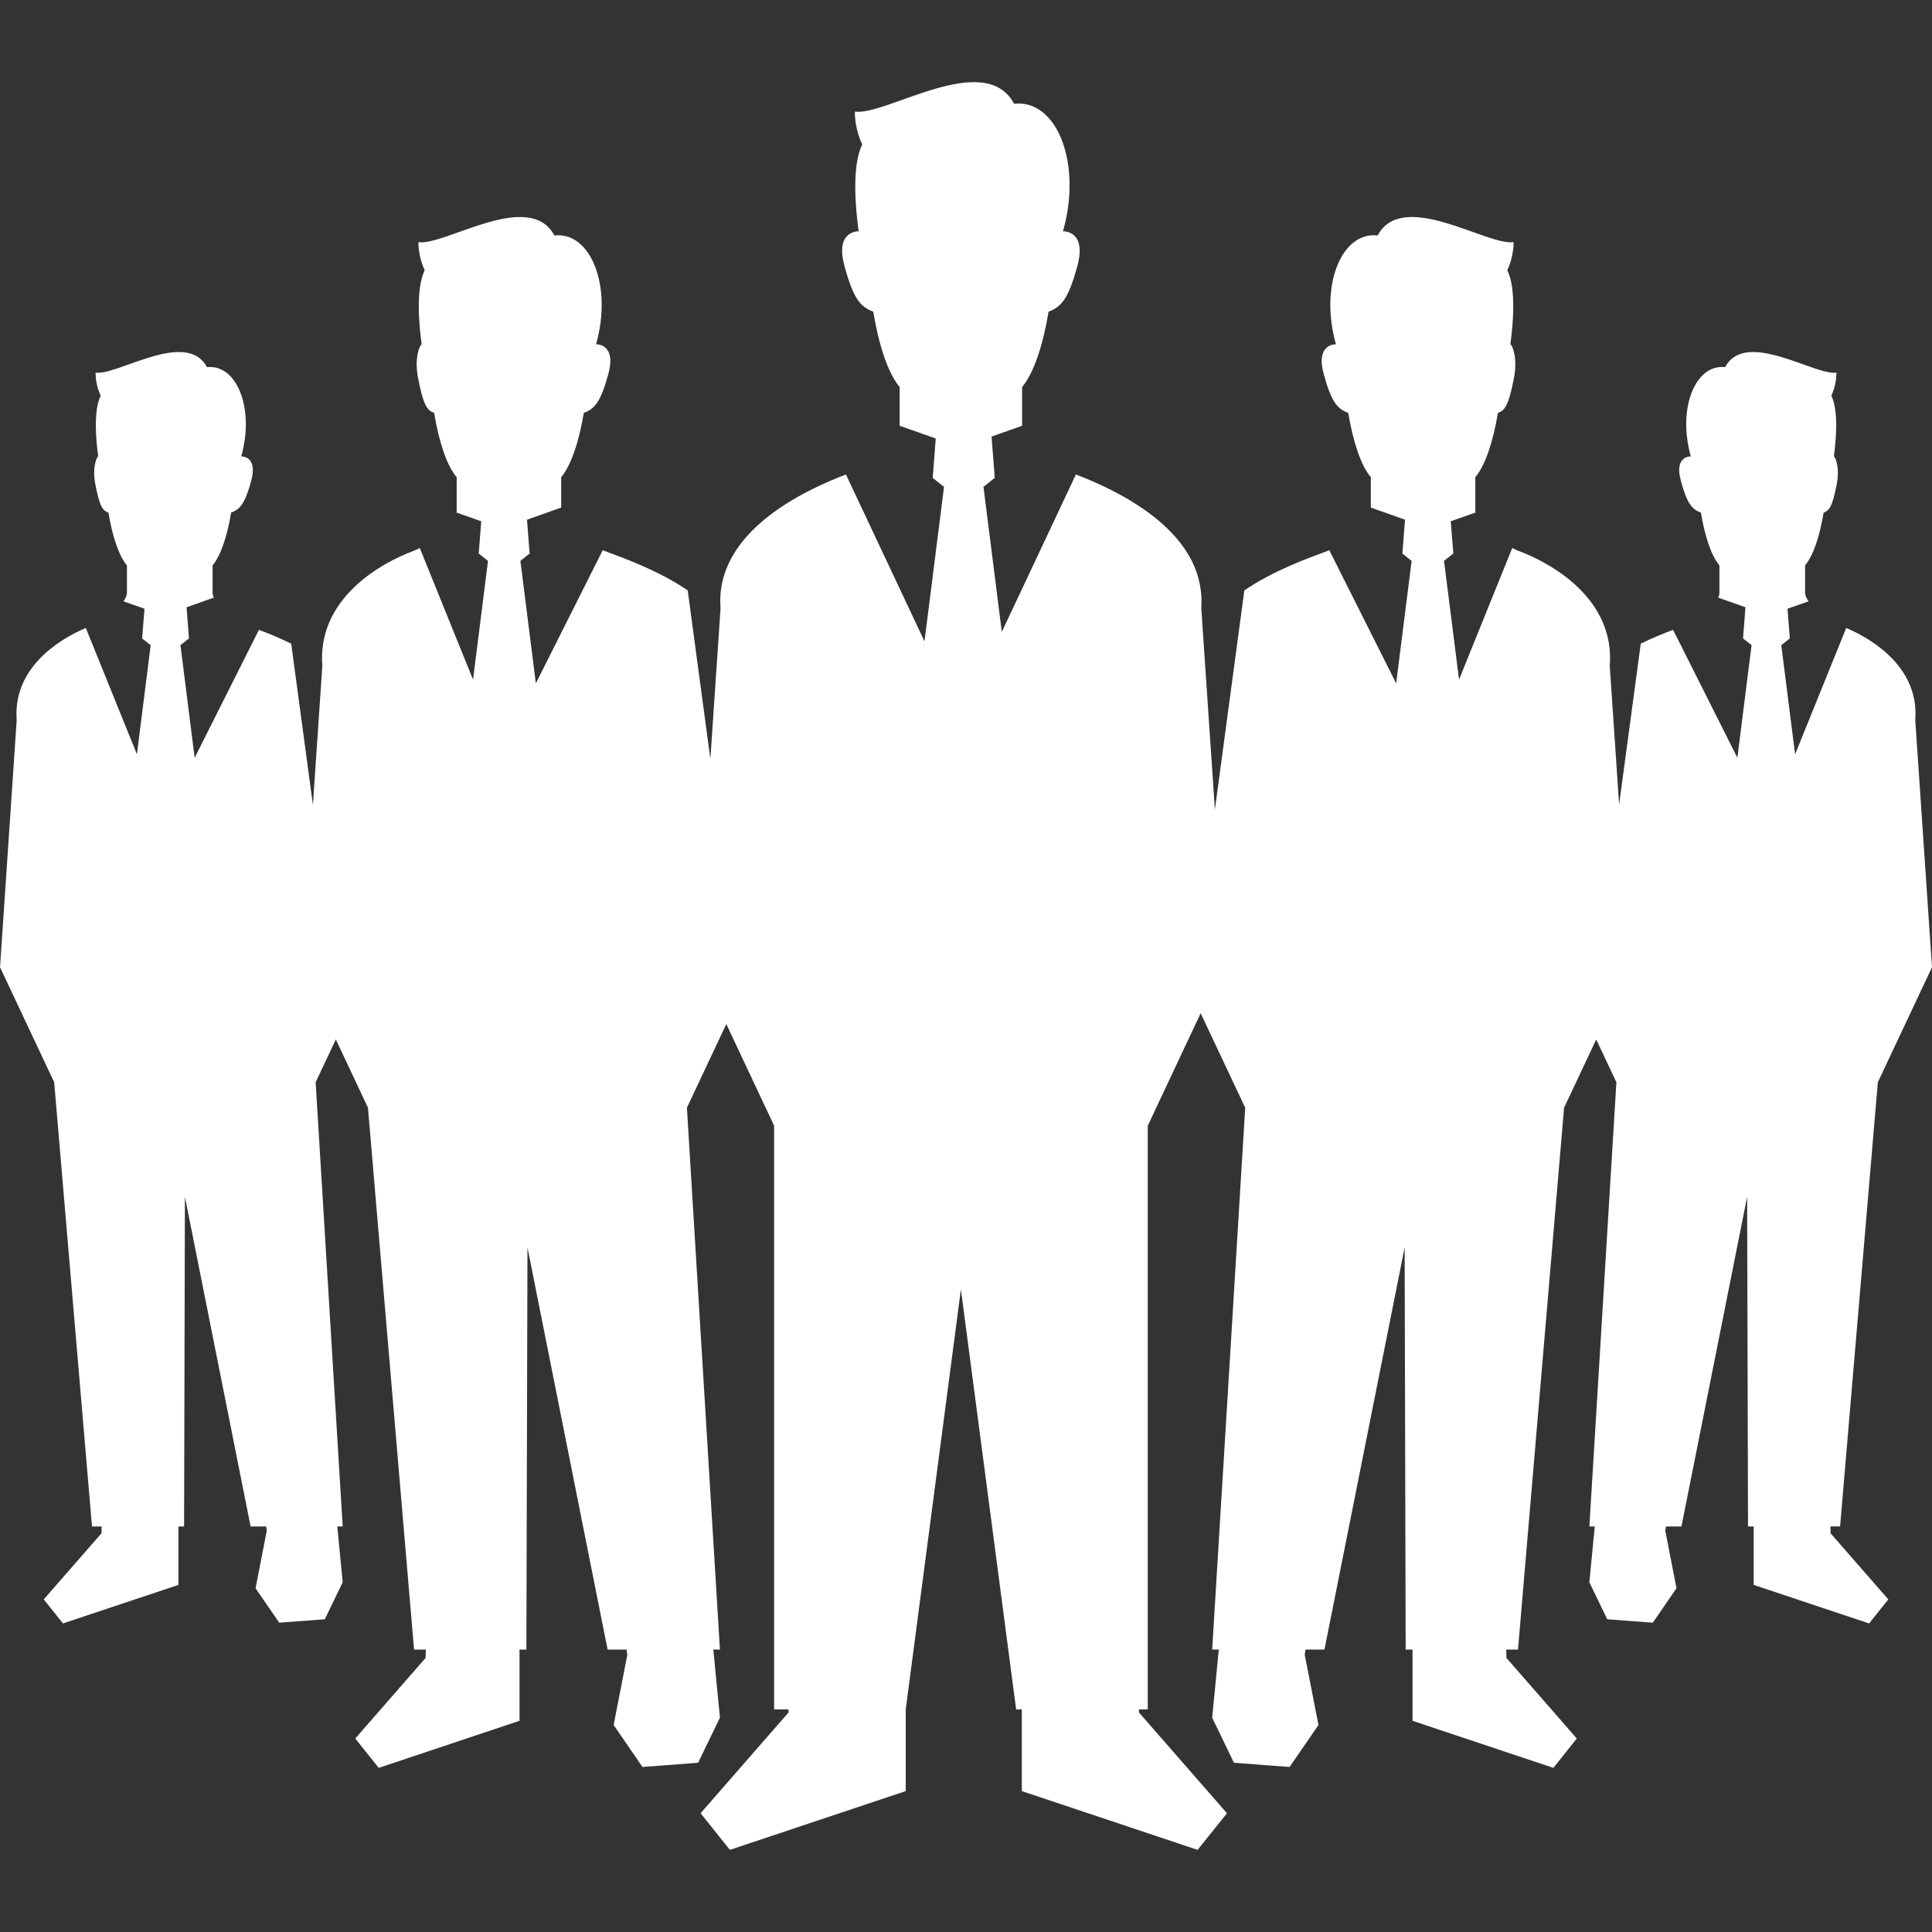 <svg xmlns="http://www.w3.org/2000/svg" viewBox="0 0 512 512" style="width:32px;height:32px"><rect x="0" y="0" width="512" height="512" fill="#333333" stroke="none"/><style type="text/css">.st0{fill:#ffffff;}</style><path class="st0" d="M485.08 404.527h2.564l10.002-117.716 14.354-30.487-4.436-65.503c1.08-13.604-10.862-21.261-18.3-24.398l-13.544 33.481-3.66-28.927 2.26-1.788-.607-7.868 5.583-1.966c-.574-.809-.928-1.586-.928-2.252v-7.278c2.226-2.622 3.913-7.944 4.908-13.966 1.4-.54 2.311-1.349 3.509-7.682.826-4.47-.49-7.228-.793-7.228.556-4.057 1.315-12.077-.674-16.1 0 0 1.366-2.614 1.366-6.097-5.735.868-24.053-11.614-29.518-1.451-7.944-.878-12.667 11.006-9.075 23.648 0 0-4.452-.219-2.665 6.384 1.653 6.216 3.003 7.632 5.33 8.526 1.012 6.022 2.682 11.344 4.909 13.966v7.278c0 .396-.118.818-.32 1.274l7.219 2.555-.641 8.256 2.26 1.788-3.761 29.838-17.036-33.903c-2.412.911-5.448 2.125-8.568 3.661l-5.735 42.64-2.48-36.745c1.4-17.71-15.332-27.173-24.119-30.454-.54-.202-1.113-.464-1.721-.793l-14.101 34.881-3.98-31.457 2.463-1.957-.675-8.543 6.578-2.32c-.034-.168-.068-.329-.068-.489v-8.872c2.699-3.196 4.757-9.69 5.988-17.035 1.704-.658 2.817-1.653 4.267-9.37 1.03-5.456-.573-8.813-.978-8.813.691-4.95 1.636-14.733-.81-19.642 0 0 1.67-3.188 1.67-7.438-7 1.054-29.35-14.169-36.028-1.771-9.665-1.071-15.433 13.435-11.048 28.851 0 0-5.431-.278-3.256 7.793 2.024 7.573 3.66 9.302 6.51 10.39 1.232 7.346 3.273 13.839 5.988 17.035v8.046l9.057 3.214-.691 8.964 2.446 1.957-4.1 32.444-17.727-35.294-.489.22c-4.588 1.704-14.186 5.094-22.012 10.441l-7.809 58.073-3.609-53.384v-.008c.135-1.687.068-3.315-.152-4.866-2.21-17.179-23.243-26.768-33.076-30.529l-19.633 41.72-4.858-38.44 2.986-2.378-.844-10.946 8.096-2.868v-10.272c3.171-3.744 5.583-11.352 7.017-19.97 3.34-1.257 5.246-3.29 7.641-12.17 2.53-9.454-3.829-9.125-3.829-9.125 5.144-18.073-1.619-35.05-12.954-33.802-7.826-14.522-34.004 3.314-42.201 2.074 0 4.976 1.957 8.712 1.957 8.712-2.851 5.744-1.754 17.222-.945 23.016-.472-.008-6.224.059-3.778 9.125 2.396 8.88 4.284 10.913 7.641 12.17 1.434 8.618 3.828 16.226 7 19.97v10.272l9.563 3.382-.809 10.432 3.002 2.378-5.178 40.937-20.814-44.217c-10.745 4.09-34.814 15.138-33.228 35.396l-2.699 39.975-6.004-44.656c-7.826-5.346-17.44-8.737-22.012-10.441l-.506-.22-17.727 35.294-4.1-32.444 2.446-1.957-.692-8.964 9.057-3.214v-8.046c2.699-3.196 4.773-9.69 5.988-17.035 2.85-1.088 4.486-2.817 6.527-10.39 2.159-8.071-3.272-7.793-3.272-7.793 4.385-15.416-1.382-29.922-11.048-28.851-6.679-12.398-29.028 2.825-36.028 1.771 0 4.25 1.67 7.438 1.67 7.438-2.428 4.909-1.501 14.692-.809 19.642-.405 0-2.008 3.357-.978 8.813 1.467 7.717 2.563 8.712 4.284 9.37 1.214 7.346 3.255 13.839 5.971 17.035v8.872c0 .16-.034.32-.051.489l6.562 2.32-.674 8.543 2.462 1.957-3.964 31.457-14.117-34.881c-.608.329-1.198.591-1.721.793-8.787 3.281-25.503 12.743-24.103 30.454l-2.496 36.821-5.752-42.716c-3.103-1.536-6.139-2.75-8.551-3.661l-17.036 33.911-3.762-29.847 2.26-1.788-.641-8.256 7.236-2.555c-.219-.456-.338-.878-.338-1.274v-7.278c2.21-2.622 3.914-7.944 4.909-13.966 2.345-.894 3.677-2.31 5.346-8.526 1.771-6.603-2.665-6.384-2.665-6.384 3.593-12.642-1.147-24.525-9.074-23.648-5.466-10.163-23.8 2.319-29.535 1.451 0 3.483 1.366 6.097 1.366 6.097-1.99 4.022-1.23 12.043-.657 16.1-.32 0-1.636 2.758-.793 7.228 1.181 6.334 2.092 7.143 3.492 7.682 1.012 6.022 2.682 11.344 4.908 13.966v7.278c0 .666-.337 1.442-.91 2.252l5.566 1.966-.624 7.868 2.26 1.788-3.642 28.911-13.545-33.464c-7.438 3.138-19.38 10.795-18.318 24.398l-4.419 65.502 14.354 30.487 10.019 117.716h2.563l-.05 1.805-15.299 17.525 5.094 6.367 30.597-10.213v-15.484h1.501l.22-87.363 17.407 87.363h4.115l.168 1.113-2.968 15.265 6.275 9.124 12.076-.911 4.739-9.799-1.434-14.793h1.434l-7.168-117.716 5.347-11.351 8.518 18.098 12.212 143.598h3.12l-.051 2.202-18.654 21.37 6.224 7.776 37.31-12.474v-18.874h1.821l.287-106.574 21.236 106.574h5.01l.22 1.358-3.626 18.63 7.64 11.123 14.742-1.121 5.785-11.951-1.754-18.04h1.754l-8.754-143.598 10.441-22.172 12.667 26.936v154.696h3.829l-.017.81-23.294 26.7 7.759 9.707 46.604-15.576v-21.641l14.623-111.314 14.64 111.314h1.502v21.641l46.586 15.576 7.776-9.707-23.31-26.7-.018-.81h2.345v-154.693l14.016-29.804 11.807 25.039-8.754 143.598h1.754l-1.754 18.04 5.768 11.951 14.742 1.121 7.658-11.123-3.644-18.63.22-1.358h5.01l21.252-106.574.27 106.574h1.821v18.874l37.327 12.474 6.207-7.776-18.654-21.37-.051-2.202h3.12l12.212-143.598 8.518-18.098 5.347 11.351-7.168 117.716h1.434l-1.434 14.793 4.739 9.799 12.076.911 6.275-9.124-2.968-15.265.168-1.113h4.116l17.406-87.363.236 87.363h1.502v15.484l30.58 10.213 5.094-6.367-15.299-17.525-.032-1.807z" fill="#4b4b4b"/></svg>